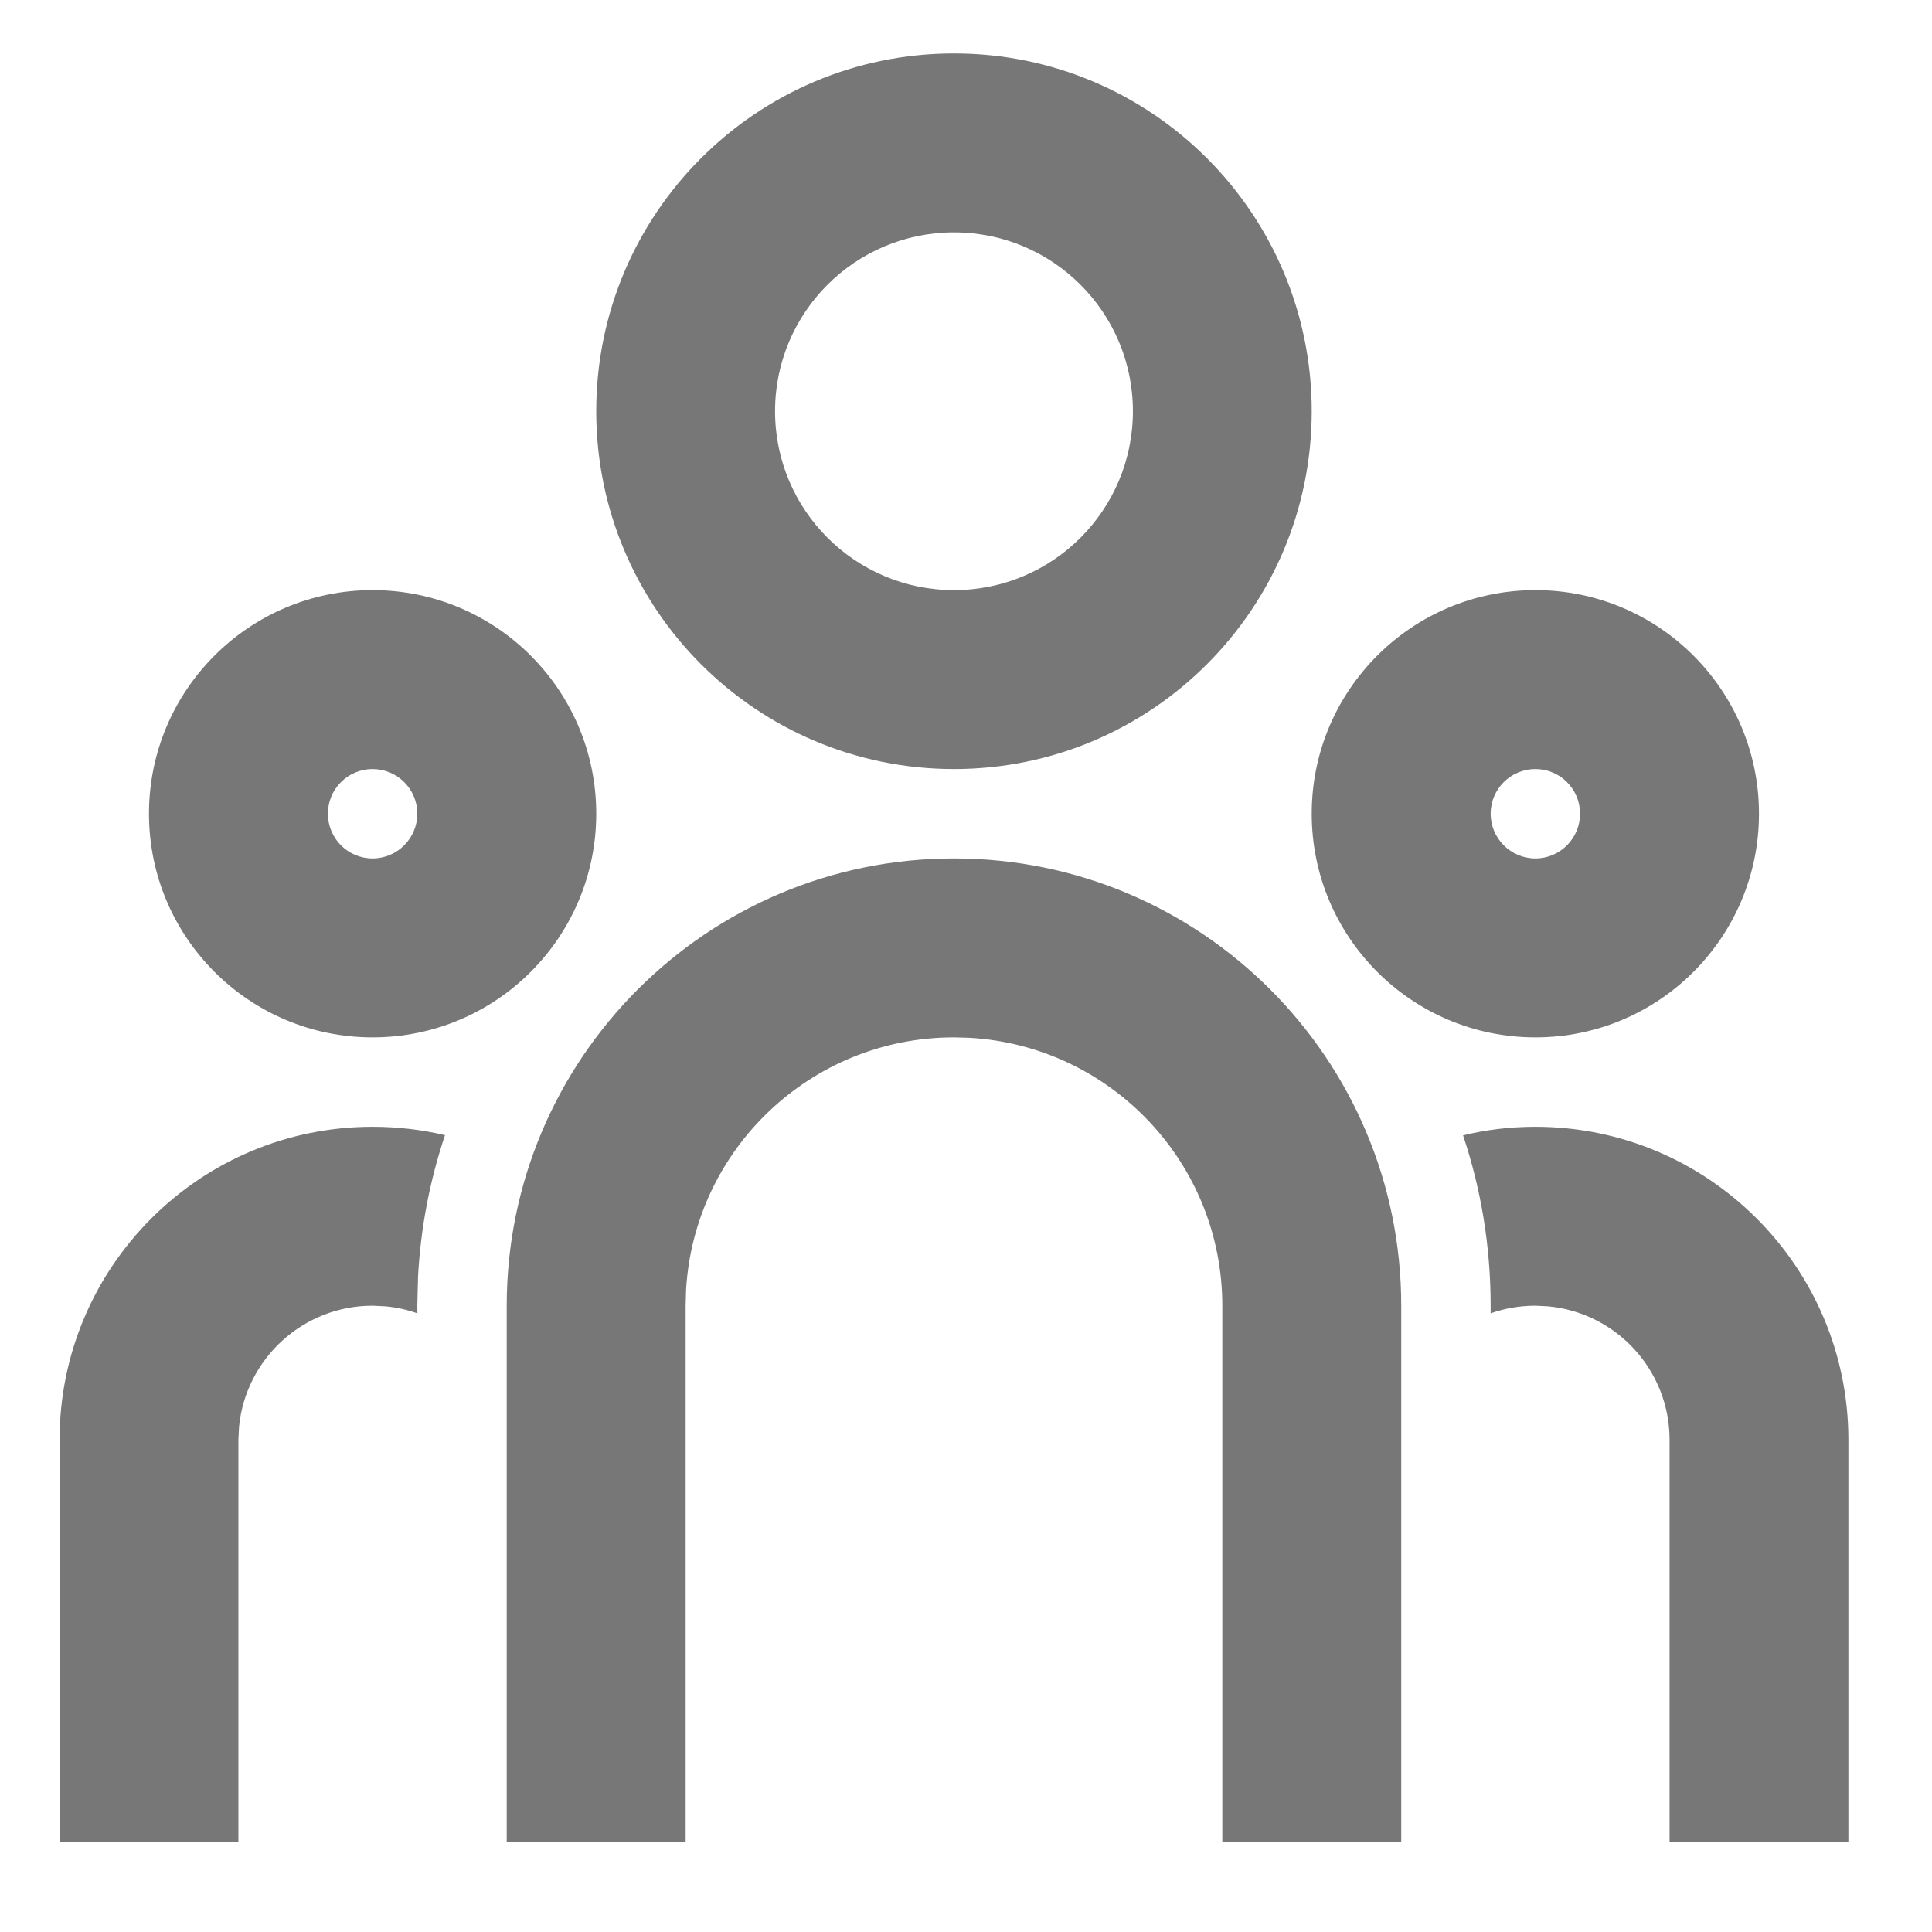 <?xml version="1.0" encoding="UTF-8"?>
<svg xmlns="http://www.w3.org/2000/svg" width="18" height="18" viewBox="0 0 18 18" fill="none">
  <path d="M8.888 7.998C11.189 7.998 13.055 9.864 13.055 12.165V17.165H11.388V12.165C11.388 10.833 10.347 9.745 9.035 9.669L8.888 9.665C7.557 9.665 6.468 10.706 6.392 12.018L6.388 12.165V17.165H4.721V12.165C4.721 9.864 6.587 7.998 8.888 7.998ZM3.471 10.498C3.704 10.498 3.93 10.525 4.146 10.576C4.006 10.993 3.92 11.433 3.895 11.889L3.888 12.165L3.889 12.236C3.794 12.203 3.695 12.18 3.592 12.171L3.471 12.165C2.822 12.165 2.288 12.661 2.227 13.294L2.221 13.415V17.165H0.555V13.415C0.555 11.804 1.861 10.498 3.471 10.498ZM14.305 10.498C15.915 10.498 17.221 11.804 17.221 13.415V17.165H15.555V13.415C15.555 12.765 15.059 12.231 14.425 12.171L14.305 12.165C14.159 12.165 14.018 12.19 13.888 12.236L13.888 12.165C13.888 11.61 13.798 11.076 13.631 10.578C13.846 10.525 14.072 10.498 14.305 10.498ZM3.471 5.498C4.622 5.498 5.555 6.431 5.555 7.581C5.555 8.732 4.622 9.665 3.471 9.665C2.321 9.665 1.388 8.732 1.388 7.581C1.388 6.431 2.321 5.498 3.471 5.498ZM14.305 5.498C15.455 5.498 16.388 6.431 16.388 7.581C16.388 8.732 15.455 9.665 14.305 9.665C13.154 9.665 12.221 8.732 12.221 7.581C12.221 6.431 13.154 5.498 14.305 5.498ZM3.471 7.165C3.241 7.165 3.055 7.351 3.055 7.581C3.055 7.811 3.241 7.998 3.471 7.998C3.701 7.998 3.888 7.811 3.888 7.581C3.888 7.351 3.701 7.165 3.471 7.165ZM14.305 7.165C14.075 7.165 13.888 7.351 13.888 7.581C13.888 7.811 14.075 7.998 14.305 7.998C14.535 7.998 14.721 7.811 14.721 7.581C14.721 7.351 14.535 7.165 14.305 7.165ZM8.888 0.498C10.729 0.498 12.221 1.99 12.221 3.831C12.221 5.672 10.729 7.165 8.888 7.165C7.047 7.165 5.555 5.672 5.555 3.831C5.555 1.99 7.047 0.498 8.888 0.498ZM8.888 2.165C7.968 2.165 7.221 2.911 7.221 3.831C7.221 4.752 7.968 5.498 8.888 5.498C9.809 5.498 10.555 4.752 10.555 3.831C10.555 2.911 9.809 2.165 8.888 2.165Z" fill="#777777"></path>
</svg>
